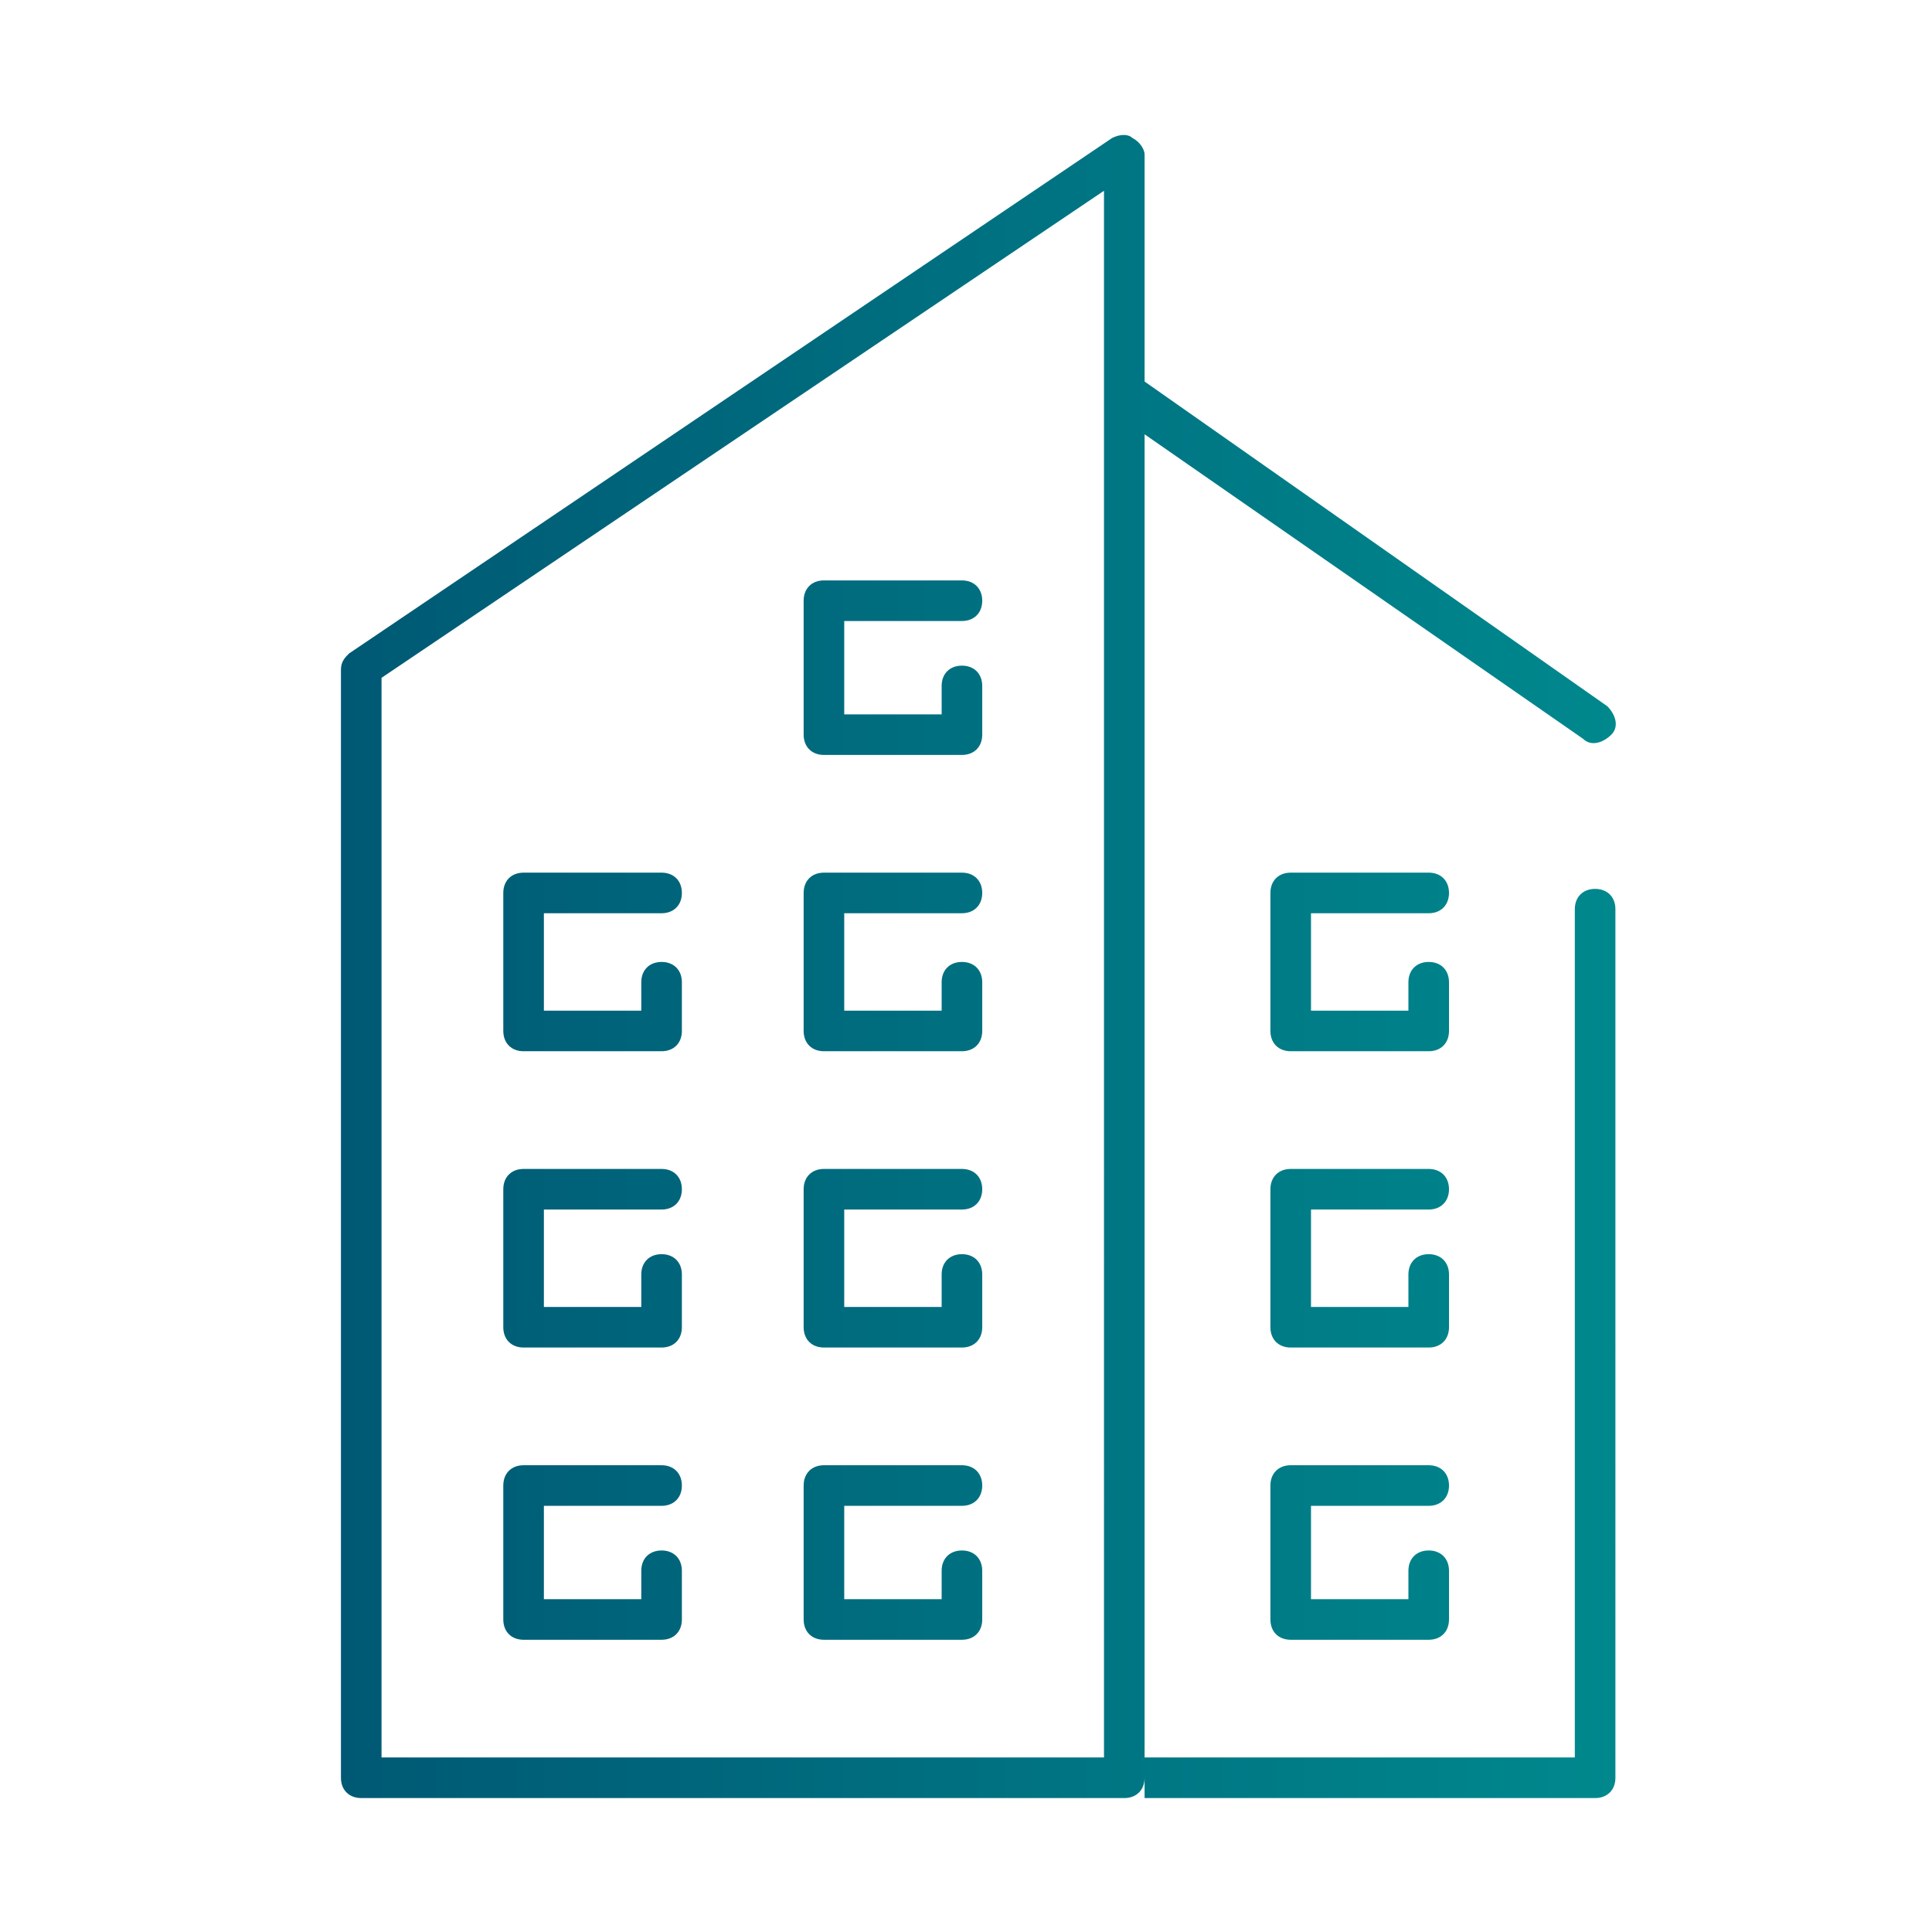 <?xml version="1.0" encoding="utf-8"?>
<!-- Generator: Adobe Illustrator 23.0.3, SVG Export Plug-In . SVG Version: 6.00 Build 0)  -->
<svg version="1.1" id="Ebene_1" xmlns="http://www.w3.org/2000/svg" xmlns:xlink="http://www.w3.org/1999/xlink" x="0px" y="0px"
	 viewBox="0 0 47.6 47.6" style="enable-background:new 0 0 47.6 47.6;" xml:space="preserve">
<style type="text/css">
	.st0{fill:url(#SVGID_1_);}
</style>
<g>
	<linearGradient id="SVGID_1_" gradientUnits="userSpaceOnUse" x1="8.4" y1="23.8" x2="39.8" y2="23.8">
		<stop  offset="0" style="stop-color:#005974"/>
		<stop  offset="1" style="stop-color:#00888D"/>
	</linearGradient>
	<path class="st0" d="M27.7,44.3H8.9c-0.3,0-0.5-0.2-0.5-0.5V16.5c0-0.2,0.1-0.3,0.2-0.4L27.4,3.4c0.2-0.1,0.4-0.1,0.5,0
		c0.2,0.1,0.3,0.3,0.3,0.4v40C28.2,44.1,28,44.3,27.7,44.3z M9.4,43.3h17.8V4.7l-17.8,12V43.3z M35.7,39.9v-1.2
		c0-0.3-0.2-0.5-0.5-0.5s-0.5,0.2-0.5,0.5v0.7h-2.4v-2.3h2.9c0.3,0,0.5-0.2,0.5-0.5s-0.2-0.5-0.5-0.5h-3.4c-0.3,0-0.5,0.2-0.5,0.5
		v3.3c0,0.3,0.2,0.5,0.5,0.5h3.4C35.5,40.4,35.7,40.2,35.7,39.9z M24.2,39.9v-1.2c0-0.3-0.2-0.5-0.5-0.5s-0.5,0.2-0.5,0.5v0.7h-2.4
		v-2.3h2.9c0.3,0,0.5-0.2,0.5-0.5s-0.2-0.5-0.5-0.5h-3.4c-0.3,0-0.5,0.2-0.5,0.5v3.3c0,0.3,0.2,0.5,0.5,0.5h3.4
		C24,40.4,24.2,40.2,24.2,39.9z M16.8,39.9v-1.2c0-0.3-0.2-0.5-0.5-0.5s-0.5,0.2-0.5,0.5v0.7h-2.4v-2.3h2.9c0.3,0,0.5-0.2,0.5-0.5
		s-0.2-0.5-0.5-0.5h-3.4c-0.3,0-0.5,0.2-0.5,0.5v3.3c0,0.3,0.2,0.5,0.5,0.5h3.4C16.6,40.4,16.8,40.2,16.8,39.9z M35.7,32.7v-1.3
		c0-0.3-0.2-0.5-0.5-0.5s-0.5,0.2-0.5,0.5v0.8h-2.4v-2.4h2.9c0.3,0,0.5-0.2,0.5-0.5s-0.2-0.5-0.5-0.5h-3.4c-0.3,0-0.5,0.2-0.5,0.5
		v3.4c0,0.3,0.2,0.5,0.5,0.5h3.4C35.5,33.2,35.7,33,35.7,32.7z M24.2,32.7v-1.3c0-0.3-0.2-0.5-0.5-0.5s-0.5,0.2-0.5,0.5v0.8h-2.4
		v-2.4h2.9c0.3,0,0.5-0.2,0.5-0.5s-0.2-0.5-0.5-0.5h-3.4c-0.3,0-0.5,0.2-0.5,0.5v3.4c0,0.3,0.2,0.5,0.5,0.5h3.4
		C24,33.2,24.2,33,24.2,32.7z M16.8,32.7v-1.3c0-0.3-0.2-0.5-0.5-0.5s-0.5,0.2-0.5,0.5v0.8h-2.4v-2.4h2.9c0.3,0,0.5-0.2,0.5-0.5
		s-0.2-0.5-0.5-0.5h-3.4c-0.3,0-0.5,0.2-0.5,0.5v3.4c0,0.3,0.2,0.5,0.5,0.5h3.4C16.6,33.2,16.8,33,16.8,32.7z M35.7,25.4v-1.2
		c0-0.3-0.2-0.5-0.5-0.5s-0.5,0.2-0.5,0.5v0.7h-2.4v-2.4h2.9c0.3,0,0.5-0.2,0.5-0.5s-0.2-0.5-0.5-0.5h-3.4c-0.3,0-0.5,0.2-0.5,0.5
		v3.4c0,0.3,0.2,0.5,0.5,0.5h3.4C35.5,25.9,35.7,25.7,35.7,25.4z M24.2,25.4v-1.2c0-0.3-0.2-0.5-0.5-0.5s-0.5,0.2-0.5,0.5v0.7h-2.4
		v-2.4h2.9c0.3,0,0.5-0.2,0.5-0.5s-0.2-0.5-0.5-0.5h-3.4c-0.3,0-0.5,0.2-0.5,0.5v3.4c0,0.3,0.2,0.5,0.5,0.5h3.4
		C24,25.9,24.2,25.7,24.2,25.4z M16.8,25.4v-1.2c0-0.3-0.2-0.5-0.5-0.5s-0.5,0.2-0.5,0.5v0.7h-2.4v-2.4h2.9c0.3,0,0.5-0.2,0.5-0.5
		s-0.2-0.5-0.5-0.5h-3.4c-0.3,0-0.5,0.2-0.5,0.5v3.4c0,0.3,0.2,0.5,0.5,0.5h3.4C16.6,25.9,16.8,25.7,16.8,25.4z M24.2,18.1v-1.2
		c0-0.3-0.2-0.5-0.5-0.5s-0.5,0.2-0.5,0.5v0.7h-2.4v-2.3h2.9c0.3,0,0.5-0.2,0.5-0.5s-0.2-0.5-0.5-0.5h-3.4c-0.3,0-0.5,0.2-0.5,0.5
		v3.3c0,0.3,0.2,0.5,0.5,0.5h3.4C24,18.6,24.2,18.4,24.2,18.1z M39.3,21.9c-0.3,0-0.5,0.2-0.5,0.5v20.9H28.2v1h11.1
		c0.3,0,0.5-0.2,0.5-0.5V22.4C39.8,22.1,39.6,21.9,39.3,21.9z M28.2,10.7L39,18.2c0.2,0.2,0.5,0.1,0.7-0.1c0.2-0.2,0.1-0.5-0.1-0.7
		l-11.4-8V10.7z"/>
</g>
</svg>

